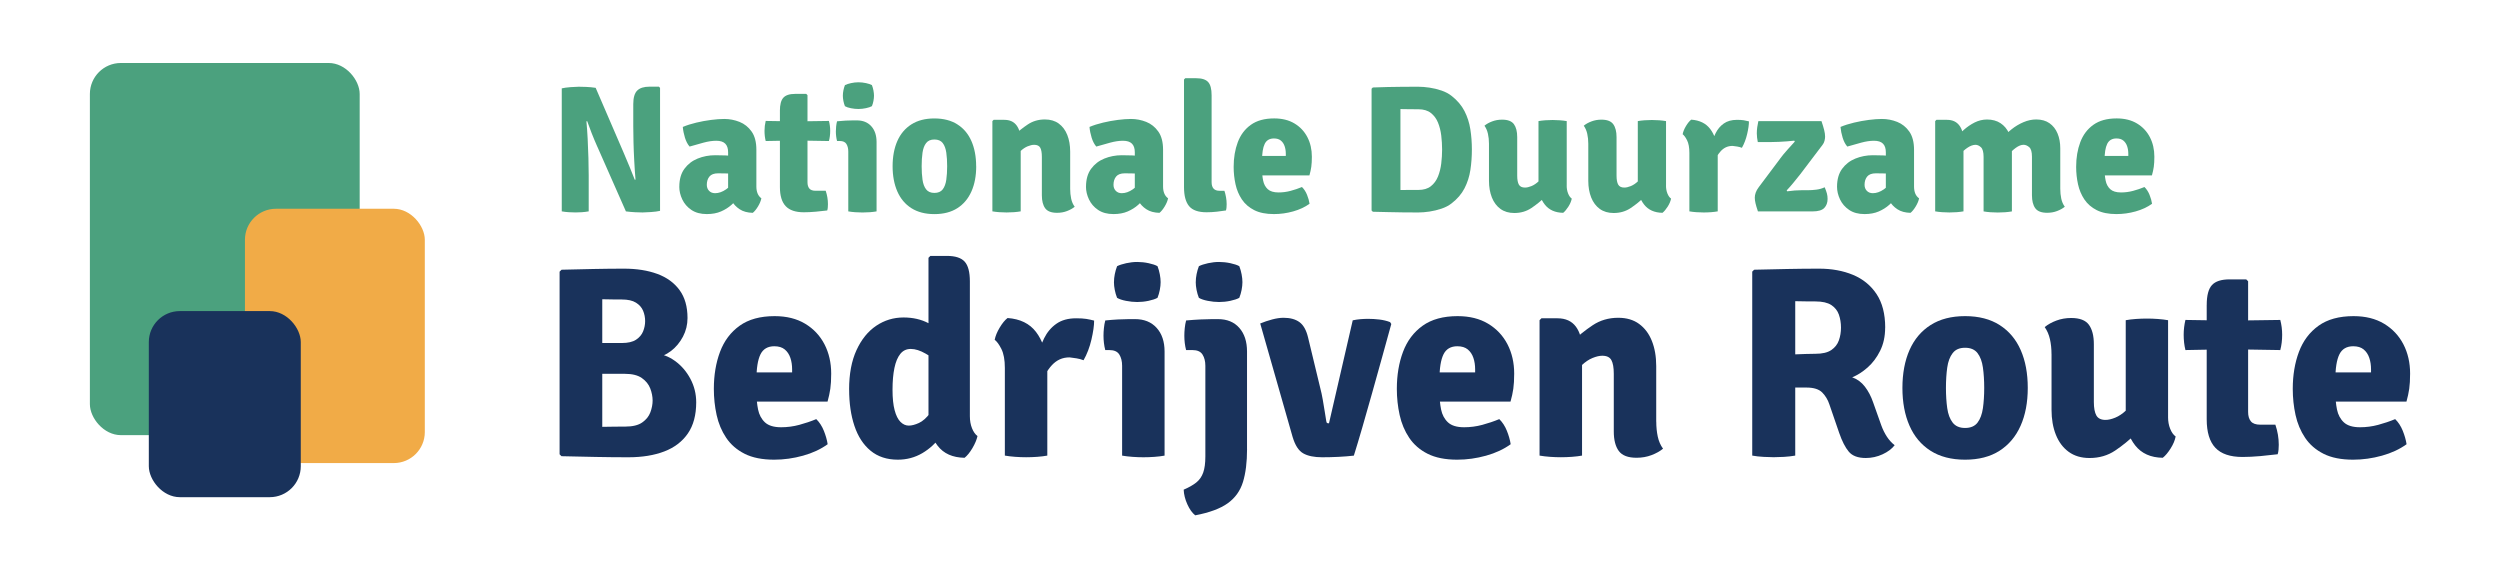 <?xml version="1.0" encoding="UTF-8"?><svg id="Laag_1" xmlns="http://www.w3.org/2000/svg" viewBox="0 0 912.05 210.98"><g id="Nationale_Duurzame" isolation="isolate"><g isolation="isolate"><path d="m204.93,32.24c.84-.2,1.91-.35,3.23-.45s2.32-.15,3-.15,1.59.02,2.72.07c1.13.05,2.27.15,3.42.33l-2.67,12.01-.69.23c.18,1.87.32,3.99.45,6.35.12,2.37.21,4.72.28,7.08.07,2.35.1,4.44.1,6.27v13.13c-.86.15-1.71.26-2.54.31-.84.05-1.58.08-2.24.08s-1.43-.03-2.38-.08c-.95-.06-1.84-.16-2.67-.31v-44.88Zm12.97,21.25c-.75-1.69-1.44-3.35-2.08-4.98-.64-1.63-1.18-3.08-1.62-4.36l-4.88-5.64,7.99-6.47,10.16,23.56c.84,1.94,1.61,3.78,2.33,5.54.71,1.76,1.31,3.26,1.8,4.49l5.35,5.77-8.61,5.71-10.43-23.63Zm22.9-21.45v44.88c-.84.2-1.93.35-3.28.44-1.35.1-2.38.15-3.09.15s-1.58-.03-2.69-.08c-1.11-.06-2.25-.16-3.42-.31l2.77-11.38.76-.23c-.18-2.05-.33-4.29-.46-6.73-.13-2.44-.23-4.8-.28-7.06-.06-2.27-.08-4.16-.08-5.68v-8.05c0-2.35.48-4,1.44-4.95.96-.95,2.45-1.42,4.47-1.42h3.43l.43.43Z" fill="#4ba17e" stroke-width="0"/><path d="m247.83,68.11c0-2.66.62-4.83,1.85-6.52,1.23-1.68,2.84-2.93,4.83-3.74,1.99-.81,4.12-1.22,6.39-1.22.99,0,2.24.02,3.75.07,1.51.05,2.87.19,4.08.43v6.53c-.95-.22-2.08-.35-3.42-.38-1.33-.03-2.44-.05-3.32-.05-1.47,0-2.53.39-3.17,1.17-.64.78-.96,1.79-.96,3.02,0,.88.27,1.61.82,2.19.55.58,1.29.87,2.21.87,1.32,0,2.66-.47,4.03-1.42,1.36-.95,2.52-2.24,3.47-3.89l1.45,6.53c-.86,1.01-1.84,2.01-2.94,3-1.1.99-2.39,1.8-3.86,2.44-1.47.64-3.2.96-5.18.96-2.27,0-4.14-.51-5.63-1.52-1.49-1.01-2.59-2.29-3.32-3.83-.73-1.54-1.09-3.09-1.09-4.65Zm29.93,4.26c-.18.9-.58,1.88-1.22,2.94-.64,1.06-1.28,1.84-1.91,2.34-1.94-.05-3.54-.48-4.8-1.32-1.27-.84-2.23-1.86-2.9-3.09-.67-1.22-1.11-2.41-1.3-3.58v-14.12c0-1.39-.35-2.43-1.04-3.13s-1.79-1.06-3.28-1.06c-1.41,0-2.95.23-4.62.68-1.67.45-3.38.93-5.11,1.44-.73-.84-1.29-1.92-1.7-3.25-.41-1.33-.67-2.63-.78-3.91,1.47-.62,3.11-1.14,4.92-1.57,1.8-.43,3.6-.76,5.4-.99,1.79-.23,3.39-.35,4.8-.35,1.94,0,3.79.36,5.58,1.07,1.78.71,3.25,1.89,4.41,3.53,1.16,1.64,1.73,3.86,1.73,6.65v13.43c0,.95.15,1.78.45,2.51.3.73.76,1.32,1.4,1.78Z" fill="#4ba17e" stroke-width="0"/><path d="m302.41,44.12c.31,1.17.46,2.37.46,3.6,0,1.34-.15,2.59-.46,3.73l-12.31-.2-10.76.2c-.29-1.17-.43-2.41-.43-3.73,0-1.19.14-2.39.43-3.6l11.05.17,12.01-.17Zm-17.89-3.66c0-2.29.42-3.89,1.27-4.82s2.28-1.39,4.31-1.39h4.03l.46.46v31.78c0,.99.23,1.76.68,2.29.45.54,1.2.81,2.26.81h3.7c.55,1.61.82,3.23.82,4.88,0,.37-.02.77-.05,1.19-.03.42-.1.79-.21,1.12-1.21.15-2.61.3-4.19.45-1.58.14-3.04.21-4.36.21-2.99,0-5.19-.74-6.6-2.23-1.41-1.49-2.11-3.8-2.11-6.95v-27.82Z" fill="#4ba17e" stroke-width="0"/><path d="m319.8,77.12c-.73.13-1.55.23-2.46.3-.91.07-1.81.1-2.69.1s-1.74-.03-2.66-.1c-.91-.07-1.75-.16-2.52-.3v-21.85c0-1.1-.23-2.01-.68-2.74-.45-.73-1.26-1.09-2.43-1.09h-.99c-.29-1.12-.43-2.29-.43-3.5,0-.57.03-1.18.1-1.83s.18-1.27.33-1.86c1.01-.11,2.05-.19,3.12-.25,1.07-.05,1.96-.08,2.69-.08h1.42c2.22,0,3.98.71,5.26,2.13,1.29,1.42,1.93,3.34,1.93,5.76v25.31Zm-12.31-42.21c0-.62.07-1.26.2-1.93.13-.67.32-1.31.56-1.93.57-.29,1.31-.53,2.23-.73.91-.2,1.81-.3,2.69-.3s1.82.1,2.76.3c.93.2,1.65.44,2.16.73.24.62.43,1.27.56,1.96.13.69.2,1.33.2,1.9s-.07,1.23-.2,1.91c-.13.68-.32,1.32-.56,1.91-.51.29-1.23.53-2.16.73-.94.2-1.85.3-2.76.3s-1.79-.09-2.74-.28c-.95-.19-1.67-.43-2.18-.74-.24-.59-.43-1.23-.56-1.91-.13-.68-.2-1.32-.2-1.91Z" fill="#4ba17e" stroke-width="0"/><path d="m356.14,60.65c0,3.52-.58,6.59-1.75,9.21-1.17,2.62-2.88,4.65-5.13,6.09-2.26,1.44-5.04,2.16-8.37,2.16s-6.15-.73-8.42-2.18c-2.27-1.45-3.97-3.49-5.11-6.1s-1.72-5.68-1.72-9.17.58-6.62,1.73-9.22c1.15-2.61,2.87-4.63,5.13-6.07,2.27-1.44,5.06-2.16,8.38-2.16s6.15.73,8.41,2.18c2.27,1.45,3.97,3.48,5.11,6.09,1.14,2.61,1.72,5.67,1.72,9.19Zm-19.9,0c0,1.8.1,3.44.31,4.92s.65,2.65,1.32,3.51c.67.87,1.68,1.3,3.02,1.3s2.38-.43,3.04-1.3,1.09-2.04,1.3-3.51c.21-1.47.31-3.11.31-4.92s-.1-3.48-.31-4.95c-.21-1.47-.64-2.65-1.3-3.51s-1.67-1.3-3.04-1.3-2.35.43-3.02,1.3c-.67.87-1.11,2.04-1.32,3.51s-.31,3.12-.31,4.95Z" fill="#4ba17e" stroke-width="0"/><path d="m366.4,43.72c1.98,0,3.47.68,4.47,2.03,1,1.35,1.5,3.17,1.5,5.46v25.9c-.73.13-1.55.23-2.46.3-.91.07-1.81.1-2.69.1s-1.74-.03-2.66-.1c-.91-.07-1.75-.16-2.52-.3v-32.93l.46-.46h3.89Zm24.02,25.15c0,1.28.12,2.48.36,3.61.24,1.13.67,2.12,1.29,2.95-.75.62-1.68,1.14-2.81,1.57-1.12.43-2.33.64-3.63.64-2.07,0-3.51-.55-4.32-1.65-.81-1.1-1.22-2.68-1.22-4.75v-14.02c0-1.5-.19-2.6-.58-3.32-.39-.71-1.13-1.07-2.23-1.07-.68,0-1.47.18-2.36.54s-1.78.96-2.67,1.8c-.89.84-1.68,1.95-2.36,3.33v-9.04c1.56-1.5,3.25-2.85,5.07-4.06,1.81-1.21,3.89-1.82,6.22-1.82,2.02,0,3.72.5,5.08,1.5,1.36,1,2.4,2.38,3.1,4.14.7,1.76,1.06,3.79,1.06,6.1v13.53Z" fill="#4ba17e" stroke-width="0"/><path d="m396.2,68.11c0-2.66.62-4.83,1.85-6.52,1.23-1.68,2.84-2.93,4.83-3.74,1.99-.81,4.12-1.22,6.39-1.22.99,0,2.24.02,3.75.07,1.51.05,2.87.19,4.08.43v6.53c-.95-.22-2.08-.35-3.42-.38-1.33-.03-2.44-.05-3.32-.05-1.47,0-2.53.39-3.17,1.17-.64.78-.96,1.79-.96,3.02,0,.88.27,1.61.82,2.19.55.58,1.29.87,2.21.87,1.32,0,2.66-.47,4.03-1.42,1.36-.95,2.52-2.24,3.47-3.89l1.45,6.53c-.86,1.01-1.84,2.01-2.94,3-1.1.99-2.39,1.8-3.86,2.44-1.47.64-3.2.96-5.18.96-2.27,0-4.14-.51-5.63-1.52-1.49-1.01-2.59-2.29-3.32-3.83-.73-1.54-1.09-3.09-1.09-4.65Zm29.93,4.26c-.18.9-.58,1.88-1.22,2.94-.64,1.06-1.28,1.84-1.91,2.34-1.94-.05-3.54-.48-4.8-1.32-1.27-.84-2.23-1.86-2.9-3.09-.67-1.22-1.11-2.41-1.3-3.58v-14.12c0-1.39-.35-2.43-1.04-3.13s-1.79-1.06-3.28-1.06c-1.41,0-2.95.23-4.62.68-1.67.45-3.38.93-5.11,1.44-.73-.84-1.29-1.92-1.7-3.25-.41-1.33-.67-2.63-.78-3.91,1.47-.62,3.11-1.14,4.92-1.57,1.8-.43,3.6-.76,5.4-.99,1.79-.23,3.39-.35,4.8-.35,1.94,0,3.79.36,5.58,1.07,1.78.71,3.25,1.89,4.41,3.53,1.16,1.64,1.73,3.86,1.73,6.65v13.43c0,.95.15,1.78.45,2.51.3.73.76,1.32,1.4,1.78Z" fill="#4ba17e" stroke-width="0"/><path d="m446.69,69.59c.24.73.44,1.51.59,2.36.15.85.23,1.69.23,2.52,0,.37-.02.77-.05,1.19-.03.42-.1.79-.21,1.12-.99.15-2.1.3-3.33.45-1.23.14-2.49.21-3.76.21-2.99,0-5.11-.74-6.35-2.23-1.24-1.49-1.86-3.8-1.86-6.95V29l.46-.46h4.03c2.02,0,3.46.46,4.31,1.39.85.92,1.27,2.53,1.27,4.82v31.71c0,2.09.96,3.14,2.87,3.14h1.81Z" fill="#4ba17e" stroke-width="0"/><path d="m456.65,63.98v-7.09h12.44v-.76c0-1.01-.14-1.94-.43-2.79-.29-.85-.74-1.53-1.37-2.05s-1.47-.78-2.52-.78c-1.61,0-2.73.66-3.38,1.98-.65,1.32-.97,3.35-.97,6.1v3.1c0,1.5.13,2.89.4,4.19.26,1.3.82,2.34,1.68,3.14.86.79,2.17,1.19,3.93,1.19,1.5,0,2.96-.19,4.41-.58s2.82-.85,4.14-1.4c.77.75,1.39,1.7,1.85,2.84.46,1.14.77,2.23.92,3.27-1.67,1.21-3.67,2.14-5.99,2.79-2.32.65-4.66.97-7.01.97-2.9,0-5.3-.48-7.19-1.44-1.89-.96-3.39-2.25-4.49-3.89-1.1-1.64-1.88-3.49-2.33-5.54-.45-2.06-.68-4.17-.68-6.35,0-3.32.5-6.32,1.5-8.99,1-2.67,2.59-4.79,4.77-6.35s5.02-2.34,8.51-2.34c2.9,0,5.38.62,7.42,1.85,2.05,1.23,3.61,2.9,4.7,5,1.09,2.1,1.63,4.48,1.63,7.14,0,1.47-.07,2.7-.21,3.68-.14.98-.37,2.02-.68,3.12h-21.05Z" fill="#4ba17e" stroke-width="0"/><path d="m536.97,54.55c0,2.57-.18,5.05-.54,7.44-.36,2.39-1.07,4.61-2.13,6.68s-2.64,3.92-4.75,5.54c-1.01.79-2.23,1.43-3.66,1.91-1.43.48-2.89.84-4.37,1.06-1.48.22-2.84.33-4.08.33-1.89,0-3.74-.01-5.56-.03-1.81-.02-3.63-.05-5.45-.1-1.81-.05-3.68-.09-5.59-.13l-.46-.46v-44.42l.46-.46c1.89-.07,3.75-.12,5.56-.17,1.81-.04,3.64-.07,5.46-.08,1.83-.01,3.68-.02,5.58-.02,1.23,0,2.6.11,4.09.33,1.5.22,2.96.58,4.39,1.07,1.43.5,2.64,1.14,3.63,1.93,2.09,1.63,3.66,3.48,4.72,5.54,1.06,2.07,1.77,4.28,2.14,6.65.37,2.36.56,4.82.56,7.38Zm-10.86,0c0-1.67-.11-3.37-.31-5.1-.21-1.73-.61-3.31-1.2-4.75-.59-1.44-1.46-2.61-2.61-3.5-1.14-.89-2.66-1.34-4.55-1.34-1.12,0-2.2,0-3.23-.02-1.03-.01-2.13-.03-3.3-.05v29.53c1.17-.02,2.27-.03,3.3-.03h3.23c1.89,0,3.41-.44,4.55-1.34,1.14-.89,2.01-2.07,2.61-3.53.59-1.46.99-3.06,1.2-4.78.21-1.73.31-3.43.31-5.1Z" fill="#4ba17e" stroke-width="0"/><path d="m543.21,52.43c0-1.3-.13-2.51-.38-3.63-.25-1.12-.68-2.1-1.27-2.94.77-.64,1.72-1.17,2.84-1.58,1.12-.42,2.32-.63,3.6-.63,2.07,0,3.5.55,4.31,1.65.8,1.1,1.2,2.67,1.2,4.72v14.06c0,1.47.2,2.57.61,3.28.41.72,1.15,1.07,2.23,1.07.68,0,1.47-.18,2.36-.54.89-.36,1.78-.96,2.67-1.8.89-.84,1.67-1.94,2.33-3.3v9.01c-1.54,1.52-3.21,2.88-5.02,4.09-1.8,1.21-3.88,1.82-6.24,1.82-2,0-3.69-.5-5.06-1.5-1.38-1-2.41-2.39-3.12-4.16-.7-1.77-1.06-3.8-1.06-6.09v-13.53Zm28.35,15.28c0,1.06.17,2.01.51,2.87.34.86.79,1.49,1.34,1.88-.18.92-.58,1.89-1.22,2.9-.64,1.01-1.28,1.77-1.91,2.28-2.93-.05-5.16-1.05-6.7-3-1.54-1.96-2.31-4.31-2.31-7.06v-23.4c.7-.13,1.52-.23,2.44-.3s1.83-.1,2.71-.1,1.74.03,2.66.1c.91.07,1.74.17,2.49.3v23.53Z" fill="#4ba17e" stroke-width="0"/><path d="m579.44,52.43c0-1.3-.13-2.51-.38-3.63-.25-1.12-.68-2.1-1.27-2.94.77-.64,1.72-1.17,2.84-1.58,1.12-.42,2.32-.63,3.6-.63,2.07,0,3.5.55,4.31,1.65.8,1.1,1.21,2.67,1.21,4.72v14.06c0,1.47.2,2.57.61,3.28.41.72,1.15,1.07,2.23,1.07.68,0,1.47-.18,2.36-.54.89-.36,1.78-.96,2.67-1.8.89-.84,1.67-1.94,2.33-3.3v9.01c-1.54,1.52-3.21,2.88-5.02,4.09-1.8,1.21-3.88,1.82-6.24,1.82-2,0-3.69-.5-5.07-1.5-1.37-1-2.41-2.39-3.12-4.16-.7-1.77-1.06-3.8-1.06-6.09v-13.53Zm28.35,15.28c0,1.06.17,2.01.51,2.87.34.86.79,1.49,1.34,1.88-.18.92-.58,1.89-1.22,2.9s-1.28,1.77-1.91,2.28c-2.93-.05-5.16-1.05-6.7-3-1.54-1.96-2.31-4.31-2.31-7.06v-23.4c.7-.13,1.52-.23,2.44-.3s1.83-.1,2.71-.1,1.74.03,2.66.1,1.74.17,2.49.3v23.53Z" fill="#4ba17e" stroke-width="0"/><path d="m613.86,48.97c.18-.92.58-1.92,1.22-2.99.64-1.07,1.28-1.84,1.91-2.33,3.06.22,5.36,1.35,6.91,3.38,1.55,2.03,2.47,4.7,2.76,8v22.08c-.73.13-1.54.23-2.44.3-.9.07-1.8.1-2.71.1s-1.74-.03-2.66-.1c-.91-.07-1.76-.16-2.53-.3v-21.32c0-1.96-.28-3.49-.84-4.6-.56-1.11-1.11-1.85-1.63-2.23Zm24.19-4.69c0,1.21-.22,2.76-.66,4.64-.44,1.88-1.08,3.55-1.91,5-.57-.22-1.14-.37-1.7-.46s-1.13-.17-1.7-.23c-.88,0-1.67.16-2.38.48-.7.32-1.34.79-1.91,1.4s-1.11,1.37-1.62,2.28c-.51.9-.99,1.94-1.45,3.1l-1.15-1.55c.11-1.83.34-3.64.69-5.43s.89-3.43,1.62-4.9c.73-1.47,1.72-2.66,2.99-3.55,1.26-.89,2.86-1.34,4.8-1.34,1.01,0,1.83.05,2.46.15.63.1,1.27.24,1.93.41Z" fill="#4ba17e" stroke-width="0"/><path d="m649.43,57.85c.79-1.06,1.69-2.15,2.71-3.28,1.01-1.13,1.89-2.11,2.64-2.92l-.2-.33c-.81.09-1.71.17-2.67.25-.97.08-1.93.14-2.89.18-.96.05-1.84.07-2.66.07h-5.08c-.11-.51-.2-1.03-.26-1.58-.07-.55-.1-1.07-.1-1.55,0-.77.05-1.54.16-2.31.11-.77.24-1.5.4-2.18h23.03c.42,1.23.74,2.3.97,3.2.23.9.35,1.72.35,2.44,0,.46-.07.97-.21,1.53-.14.56-.39,1.06-.74,1.5l-8.08,10.66c-.75.95-1.56,1.95-2.43,3.02-.87,1.07-1.72,2.04-2.56,2.92l.2.33c.95-.13,1.85-.23,2.71-.3.86-.07,1.69-.1,2.51-.1h2.28c1.01,0,2.06-.07,3.15-.21,1.09-.14,2.09-.43,3.02-.87.37.88.64,1.63.81,2.26.17.63.25,1.29.25,2,0,1.36-.41,2.46-1.22,3.3-.81.84-2.24,1.25-4.29,1.25h-19.9c-.42-1.23-.72-2.23-.89-2.99-.18-.76-.26-1.44-.26-2.03s.11-1.18.33-1.82.59-1.31,1.12-2.01l7.82-10.43Z" fill="#4ba17e" stroke-width="0"/><path d="m670.19,68.11c0-2.66.62-4.83,1.85-6.52,1.23-1.68,2.84-2.93,4.84-3.74,1.99-.81,4.12-1.22,6.39-1.22.99,0,2.24.02,3.75.07,1.51.05,2.86.19,4.08.43v6.53c-.95-.22-2.09-.35-3.42-.38s-2.44-.05-3.32-.05c-1.47,0-2.53.39-3.17,1.17-.64.78-.96,1.79-.96,3.02,0,.88.27,1.61.82,2.19.55.58,1.29.87,2.21.87,1.32,0,2.66-.47,4.03-1.42,1.36-.95,2.52-2.24,3.47-3.89l1.45,6.53c-.86,1.01-1.84,2.01-2.94,3-1.1.99-2.39,1.8-3.86,2.44-1.47.64-3.2.96-5.18.96-2.27,0-4.14-.51-5.63-1.52-1.48-1.01-2.59-2.29-3.32-3.83-.73-1.54-1.09-3.09-1.09-4.65Zm29.93,4.26c-.18.9-.58,1.88-1.22,2.94-.64,1.06-1.28,1.84-1.91,2.34-1.94-.05-3.54-.48-4.8-1.32-1.27-.84-2.23-1.86-2.9-3.09-.67-1.22-1.11-2.41-1.3-3.58v-14.12c0-1.39-.35-2.43-1.04-3.13s-1.79-1.06-3.28-1.06c-1.41,0-2.95.23-4.62.68-1.67.45-3.38.93-5.12,1.44-.73-.84-1.29-1.92-1.7-3.25-.41-1.33-.66-2.63-.78-3.91,1.47-.62,3.11-1.14,4.92-1.57,1.8-.43,3.6-.76,5.39-.99s3.39-.35,4.8-.35c1.94,0,3.8.36,5.58,1.07,1.78.71,3.25,1.89,4.41,3.53,1.15,1.64,1.73,3.86,1.73,6.65v13.43c0,.95.15,1.78.44,2.51.3.73.76,1.32,1.4,1.78Z" fill="#4ba17e" stroke-width="0"/><path d="m710.32,43.72c1.96,0,3.45.68,4.47,2.03,1.02,1.35,1.53,3.17,1.53,5.46v25.9c-.73.13-1.55.23-2.46.3-.91.07-1.81.1-2.69.1s-1.74-.03-2.66-.1c-.91-.07-1.75-.16-2.52-.3v-32.93l.46-.46h3.86Zm13.33,13.53c0-1.76-.32-2.94-.96-3.53-.64-.59-1.31-.89-2.01-.89-.95.02-1.94.4-2.99,1.12-1.05.73-2,1.61-2.85,2.66-.86,1.04-1.47,2.08-1.85,3.12v-8.91c1.03-1.17,2.17-2.3,3.41-3.41,1.24-1.11,2.58-2.02,4.01-2.74,1.43-.71,2.94-1.07,4.52-1.07,1.91,0,3.55.45,4.9,1.34,1.35.89,2.38,2.12,3.09,3.68.7,1.56,1.06,3.35,1.06,5.38v23.13c-.73.13-1.55.23-2.46.3-.91.07-1.81.1-2.69.1s-1.74-.03-2.66-.1c-.91-.07-1.75-.16-2.52-.3v-19.87Zm17.65-.07c0-1.76-.34-2.93-1.01-3.5s-1.36-.86-2.06-.86c-.86,0-1.8.37-2.82,1.11-1.02.74-1.99,1.66-2.89,2.77-.9,1.11-1.62,2.24-2.15,3.38v-9.54c.99-1.19,2.16-2.31,3.5-3.38,1.34-1.07,2.79-1.93,4.34-2.59s3.1-.99,4.64-.99c1.94,0,3.55.46,4.85,1.37,1.3.91,2.28,2.16,2.94,3.75.66,1.58.99,3.39.99,5.41v14.75c0,1.28.12,2.48.36,3.61.24,1.13.67,2.12,1.29,2.95-.75.62-1.68,1.14-2.81,1.57-1.12.43-2.33.64-3.63.64-2.07,0-3.51-.55-4.32-1.65-.81-1.1-1.22-2.68-1.22-4.75v-14.06Z" fill="#4ba17e" stroke-width="0"/><path d="m764.01,63.98v-7.09h12.44v-.76c0-1.01-.14-1.94-.43-2.79-.29-.85-.74-1.53-1.37-2.05s-1.47-.78-2.52-.78c-1.61,0-2.73.66-3.38,1.98s-.97,3.35-.97,6.1v3.1c0,1.5.13,2.89.4,4.19.26,1.3.82,2.34,1.68,3.14.86.79,2.17,1.19,3.93,1.19,1.5,0,2.96-.19,4.41-.58s2.82-.85,4.14-1.4c.77.75,1.39,1.7,1.85,2.84.46,1.14.77,2.23.92,3.27-1.67,1.21-3.67,2.14-5.99,2.79-2.32.65-4.66.97-7.01.97-2.9,0-5.3-.48-7.19-1.44-1.89-.96-3.39-2.25-4.49-3.89-1.1-1.64-1.88-3.49-2.33-5.54-.45-2.06-.68-4.17-.68-6.35,0-3.32.5-6.32,1.5-8.99,1-2.67,2.59-4.79,4.77-6.35,2.18-1.56,5.02-2.34,8.51-2.34,2.9,0,5.38.62,7.42,1.85,2.05,1.23,3.61,2.9,4.7,5,1.09,2.1,1.63,4.48,1.63,7.14,0,1.47-.07,2.7-.21,3.68-.14.98-.37,2.02-.68,3.12h-21.05Z" fill="#4ba17e" stroke-width="0"/></g></g><g id="Group_1"><rect id="Rectangle_5" x="32.79" y="22.98" width="98.43" height="135.77" rx="11.31" ry="11.31" fill="#4ba17e" stroke-width="0"/><rect id="Rectangle_6" x="89.36" y="76.16" width="65.62" height="92.78" rx="11.31" ry="11.31" fill="#f1ab47" stroke-width="0"/><rect id="Rectangle_7" x="54.29" y="113.49" width="55.44" height="67.89" rx="11.31" ry="11.31" fill="#19325b" stroke-width="0"/></g><g id="Bedrijven_Route" isolation="isolate"><g isolation="isolate"><path d="m204.83,98.4c3.96-.1,7.88-.19,11.76-.27,3.88-.08,7.56-.12,11.06-.12,4.62,0,8.66.64,12.13,1.91,3.46,1.27,6.17,3.23,8.12,5.89,1.95,2.66,2.92,6.06,2.92,10.22,0,2.41-.55,4.67-1.66,6.78-1.11,2.11-2.57,3.86-4.38,5.25-1.82,1.39-3.83,2.21-6.04,2.47v-1.58c2.67.13,5.17,1.04,7.5,2.72,2.33,1.68,4.2,3.85,5.62,6.51,1.42,2.66,2.13,5.52,2.13,8.59,0,4.62-1.01,8.41-3.04,11.36-2.03,2.95-4.89,5.14-8.59,6.56-3.7,1.42-8.07,2.13-13.12,2.13-3.83,0-7.8-.04-11.9-.12-4.11-.08-8.28-.17-12.5-.27l-.69-.69v-66.63l.69-.69Zm14.9,57.32c1.62-.03,3.15-.06,4.6-.07,1.45-.02,2.71-.02,3.76-.02,2.71,0,4.78-.5,6.21-1.51,1.44-1.01,2.43-2.24,2.97-3.71.54-1.47.82-2.9.82-4.28s-.29-2.93-.87-4.43c-.58-1.5-1.6-2.76-3.07-3.79-1.47-1.02-3.52-1.53-6.16-1.53h-14.21v-11.24h13.07c2.24,0,3.98-.4,5.2-1.21,1.22-.81,2.08-1.82,2.57-3.04.49-1.22.74-2.47.74-3.76s-.25-2.57-.74-3.76c-.5-1.19-1.36-2.17-2.6-2.95-1.24-.78-2.96-1.16-5.17-1.16-.86,0-1.95,0-3.27-.02-1.32-.02-2.61-.04-3.86-.07v46.58Z" fill="#19325b" stroke-width="0"/><path d="m270.32,146.51v-10.64h18.66v-1.14c0-1.52-.21-2.91-.64-4.18-.43-1.27-1.11-2.29-2.05-3.07-.94-.77-2.2-1.16-3.79-1.16-2.41,0-4.1.99-5.07,2.97-.97,1.98-1.46,5.03-1.46,9.16v4.65c0,2.24.2,4.34.59,6.29.4,1.95,1.24,3.51,2.52,4.7,1.29,1.19,3.25,1.78,5.89,1.78,2.24,0,4.45-.29,6.61-.87,2.16-.58,4.23-1.28,6.21-2.1,1.15,1.12,2.08,2.54,2.77,4.26.69,1.72,1.15,3.35,1.39,4.9-2.51,1.82-5.5,3.21-8.98,4.18-3.48.97-6.99,1.46-10.52,1.46-4.36,0-7.95-.72-10.79-2.15-2.84-1.44-5.08-3.38-6.73-5.84-1.65-2.46-2.81-5.23-3.49-8.32-.68-3.09-1.01-6.26-1.01-9.53,0-4.98.75-9.48,2.25-13.49,1.5-4.01,3.89-7.19,7.15-9.53,3.27-2.34,7.52-3.51,12.77-3.51,4.36,0,8.07.92,11.14,2.77,3.07,1.85,5.42,4.35,7.05,7.5,1.63,3.15,2.45,6.72,2.45,10.72,0,2.21-.11,4.05-.32,5.52-.21,1.47-.55,3.03-1.01,4.68h-31.58Z" fill="#19325b" stroke-width="0"/><path d="m309.77,142.11c0-5.68.9-10.47,2.7-14.38,1.8-3.91,4.2-6.87,7.2-8.89,3-2.01,6.32-3.02,9.95-3.02,3.43,0,6.48.7,9.13,2.1,2.66,1.4,5.07,2.78,7.25,4.13l-2.47,10.99c-1.91-1.55-3.86-2.9-5.84-4.03-1.98-1.14-3.78-1.71-5.4-1.71s-2.86.6-3.84,1.81c-.97,1.21-1.69,2.92-2.15,5.15-.46,2.23-.69,4.88-.69,7.94s.26,5.52.77,7.45c.51,1.93,1.22,3.35,2.13,4.26.91.91,1.92,1.36,3.04,1.36,1.06,0,2.28-.32,3.69-.96,1.4-.64,2.77-1.86,4.11-3.66,1.34-1.8,2.43-4.43,3.29-7.9l3.47,8.76c-.3,2.67-1.3,5.25-3.02,7.72-1.72,2.47-3.92,4.5-6.61,6.09-2.69,1.58-5.67,2.38-8.93,2.38-3.99,0-7.31-1.09-9.95-3.27-2.64-2.18-4.6-5.2-5.89-9.06-1.29-3.86-1.93-8.28-1.93-13.27Zm44.06,9.8c0,1.58.26,3.02.77,4.31.51,1.29,1.18,2.24,2.01,2.87-.3,1.35-.92,2.82-1.86,4.41-.94,1.58-1.89,2.75-2.85,3.51-4.36-.07-7.64-1.53-9.85-4.41-2.21-2.87-3.32-6.37-3.32-10.49v-58.06l.69-.69h6.04c3.04,0,5.19.69,6.46,2.08,1.27,1.39,1.91,3.8,1.91,7.23v49.25Z" fill="#19325b" stroke-width="0"/><path d="m362.88,123.99c.26-1.39.87-2.88,1.83-4.48.96-1.6,1.91-2.76,2.87-3.49,4.59.33,8.04,2.02,10.37,5.07,2.33,3.05,3.7,7.05,4.13,12v33.12c-1.09.2-2.31.35-3.66.45-1.35.1-2.71.15-4.06.15s-2.62-.05-3.98-.15c-1.37-.1-2.63-.25-3.79-.45v-31.98c0-2.94-.42-5.24-1.26-6.91-.84-1.67-1.66-2.78-2.45-3.34Zm36.28-7.03c0,1.82-.33,4.13-.99,6.96-.66,2.82-1.62,5.32-2.87,7.5-.86-.33-1.71-.56-2.55-.69s-1.69-.25-2.55-.35c-1.32,0-2.51.24-3.56.72-1.06.48-2.01,1.18-2.87,2.1-.86.92-1.67,2.06-2.43,3.41-.76,1.35-1.49,2.9-2.18,4.65l-1.73-2.33c.16-2.74.51-5.45,1.04-8.14.53-2.69,1.34-5.14,2.43-7.35,1.09-2.21,2.58-3.99,4.48-5.32,1.9-1.34,4.3-2,7.2-2,1.52,0,2.75.07,3.69.22.94.15,1.91.36,2.9.62Z" fill="#19325b" stroke-width="0"/><path d="m424.86,166.22c-1.09.2-2.32.35-3.69.45-1.37.1-2.72.15-4.03.15s-2.62-.05-3.98-.15c-1.37-.1-2.63-.25-3.79-.45v-32.77c0-1.65-.34-3.02-1.02-4.11-.68-1.09-1.89-1.63-3.64-1.63h-1.49c-.43-1.68-.64-3.43-.64-5.25,0-.86.05-1.77.15-2.75s.26-1.91.5-2.8c1.52-.16,3.08-.29,4.68-.37,1.6-.08,2.94-.12,4.03-.12h2.13c3.33,0,5.96,1.06,7.89,3.19,1.93,2.13,2.9,5.01,2.9,8.64v37.97Zm-18.46-63.31c0-.92.1-1.89.3-2.9s.48-1.97.84-2.9c.86-.43,1.97-.79,3.34-1.09,1.37-.3,2.71-.45,4.03-.45s2.73.15,4.13.45c1.4.3,2.48.66,3.24,1.09.36.92.64,1.91.84,2.95.2,1.04.3,1.99.3,2.85s-.1,1.85-.3,2.87c-.2,1.02-.48,1.98-.84,2.87-.76.43-1.84.79-3.24,1.09-1.4.3-2.78.44-4.13.44s-2.69-.14-4.11-.42c-1.42-.28-2.51-.65-3.27-1.11-.36-.89-.64-1.85-.84-2.87-.2-1.02-.3-1.98-.3-2.87Z" fill="#19325b" stroke-width="0"/><path d="m454.95,163.84c0,4.78-.5,8.79-1.49,12-.99,3.22-2.84,5.8-5.54,7.75-2.71,1.95-6.67,3.42-11.88,4.41-1.09-.86-2.05-2.19-2.87-4.01-.82-1.82-1.27-3.6-1.34-5.35,1.91-.82,3.45-1.7,4.6-2.62,1.15-.92,2-2.13,2.52-3.61.53-1.48.79-3.45.79-5.89v-33.07c0-1.65-.35-3.02-1.04-4.11-.69-1.09-1.91-1.63-3.66-1.63h-2.33c-.43-1.68-.64-3.43-.64-5.25,0-.86.05-1.77.15-2.75s.26-1.91.5-2.8c1.75-.16,3.51-.29,5.27-.37,1.76-.08,3.18-.12,4.23-.12h2.13c3.3,0,5.89,1.06,7.77,3.19,1.88,2.13,2.82,5.01,2.82,8.64v35.59Zm-18.71-60.93c0-.92.1-1.89.3-2.9.2-1.01.48-1.97.84-2.9.86-.43,1.97-.79,3.34-1.09,1.37-.3,2.71-.45,4.03-.45s2.73.15,4.13.45c1.4.3,2.48.66,3.24,1.09.36.92.64,1.91.84,2.95.2,1.04.3,1.99.3,2.85s-.1,1.85-.3,2.87c-.2,1.02-.48,1.98-.84,2.87-.76.43-1.84.79-3.24,1.09-1.4.3-2.78.44-4.13.44s-2.69-.14-4.11-.42c-1.42-.28-2.51-.65-3.27-1.11-.36-.89-.64-1.85-.84-2.87-.2-1.02-.3-1.98-.3-2.87Z" fill="#19325b" stroke-width="0"/><path d="m493.51,116.86c.92-.2,1.86-.34,2.8-.42.94-.08,1.87-.12,2.8-.12,1.35,0,2.73.08,4.13.25s2.7.48,3.89.94l.44.69c-.99,3.6-2.09,7.57-3.29,11.91-1.21,4.34-2.43,8.75-3.69,13.22-1.25,4.47-2.46,8.7-3.61,12.67-1.15,3.98-2.18,7.38-3.07,10.22-1.72.2-3.59.35-5.62.45s-4.02.15-5.96.15c-2.94,0-5.24-.48-6.91-1.44-1.67-.96-2.94-2.94-3.84-5.94l-11.83-41.43c1.35-.56,2.8-1.05,4.33-1.46s2.93-.62,4.18-.62c2.44,0,4.39.54,5.84,1.61,1.45,1.07,2.49,2.95,3.12,5.62l4.45,18.46c.33,1.25.63,2.63.89,4.13.26,1.5.5,2.95.72,4.33s.4,2.57.57,3.56c.07.4.17.63.32.69.15.07.37.1.67.1l8.66-37.57Z" fill="#19325b" stroke-width="0"/><path d="m519.5,146.51v-10.64h18.66v-1.14c0-1.52-.21-2.91-.64-4.18-.43-1.27-1.11-2.29-2.05-3.07-.94-.77-2.2-1.16-3.79-1.16-2.41,0-4.1.99-5.07,2.97-.97,1.98-1.46,5.03-1.46,9.16v4.65c0,2.24.2,4.34.59,6.29.4,1.95,1.24,3.51,2.52,4.7s3.25,1.78,5.89,1.78c2.24,0,4.45-.29,6.61-.87,2.16-.58,4.23-1.28,6.21-2.1,1.15,1.12,2.08,2.54,2.77,4.26.69,1.72,1.15,3.35,1.39,4.9-2.51,1.82-5.5,3.21-8.98,4.18-3.48.97-6.99,1.46-10.52,1.46-4.36,0-7.95-.72-10.79-2.15s-5.08-3.38-6.73-5.84c-1.65-2.46-2.81-5.23-3.49-8.32-.68-3.09-1.02-6.26-1.02-9.53,0-4.98.75-9.48,2.25-13.49,1.5-4.01,3.89-7.19,7.15-9.53,3.27-2.34,7.52-3.51,12.77-3.51,4.36,0,8.07.92,11.14,2.77,3.07,1.85,5.42,4.35,7.05,7.5,1.63,3.15,2.45,6.72,2.45,10.72,0,2.21-.11,4.05-.32,5.52-.21,1.47-.55,3.03-1.02,4.68h-31.58Z" fill="#19325b" stroke-width="0"/><path d="m568.2,116.12c2.97,0,5.2,1.02,6.71,3.04,1.5,2.03,2.25,4.76,2.25,8.19v38.86c-1.09.2-2.32.35-3.69.45s-2.71.15-4.03.15-2.62-.05-3.99-.15-2.63-.25-3.79-.45v-49.4l.69-.69h5.84Zm36.04,37.72c0,1.91.18,3.72.54,5.42s1.01,3.18,1.93,4.43c-1.12.92-2.52,1.71-4.21,2.35-1.68.64-3.5.96-5.45.96-3.1,0-5.26-.82-6.48-2.47-1.22-1.65-1.83-4.03-1.83-7.13v-21.04c0-2.24-.29-3.9-.87-4.97-.58-1.07-1.69-1.61-3.34-1.61-1.02,0-2.2.27-3.54.82-1.34.54-2.67,1.44-4.01,2.7-1.34,1.25-2.52,2.92-3.54,5v-13.56c2.34-2.24,4.88-4.27,7.6-6.09,2.72-1.81,5.83-2.72,9.33-2.72,3.04,0,5.58.75,7.62,2.25,2.05,1.5,3.6,3.57,4.65,6.21,1.05,2.64,1.58,5.69,1.58,9.16v20.3Z" fill="#19325b" stroke-width="0"/><path d="m687.74,119.54c0,3.17-.61,5.98-1.83,8.44-1.22,2.46-2.76,4.5-4.6,6.11-1.85,1.62-3.71,2.81-5.59,3.56,1.85.66,3.39,1.8,4.63,3.41,1.24,1.62,2.24,3.51,2.99,5.69l2.97,8.36c.56,1.55,1.25,2.95,2.05,4.18.81,1.24,1.76,2.28,2.85,3.14-1.02,1.32-2.5,2.43-4.43,3.32-1.93.89-3.97,1.34-6.11,1.34-2.84,0-4.9-.77-6.19-2.3-1.29-1.54-2.46-3.82-3.51-6.86l-3.56-10.35c-.56-1.72-1.44-3.18-2.62-4.38-1.19-1.2-3.1-1.81-5.74-1.81h-10.54v-11.83c1.29-.07,2.88-.14,4.78-.22,1.9-.08,3.7-.15,5.42-.2,1.72-.05,2.92-.07,3.61-.07,2.51,0,4.43-.45,5.77-1.36s2.26-2.09,2.77-3.54c.51-1.45.77-3,.77-4.65s-.26-3.3-.77-4.75-1.44-2.61-2.77-3.49c-1.34-.87-3.26-1.31-5.77-1.31-1.02,0-2.15,0-3.37-.02-1.22-.02-2.56-.04-4.01-.07v56.33c-1.32.23-2.7.39-4.13.47-1.44.08-2.68.12-3.74.12-.92,0-2.15-.04-3.66-.12-1.52-.08-2.9-.24-4.16-.47v-67.12l.69-.69c4.22-.1,8.29-.19,12.2-.27,3.91-.08,7.75-.12,11.51-.12,4.59,0,8.69.75,12.33,2.25,3.63,1.5,6.5,3.84,8.61,7,2.11,3.17,3.17,7.26,3.17,12.28Z" fill="#19325b" stroke-width="0"/><path d="m739.77,141.52c0,5.28-.87,9.88-2.62,13.81-1.75,3.93-4.32,6.97-7.7,9.13s-7.57,3.24-12.55,3.24-9.22-1.09-12.62-3.27c-3.4-2.18-5.96-5.23-7.67-9.16-1.72-3.93-2.57-8.51-2.57-13.76s.87-9.92,2.6-13.83c1.73-3.91,4.3-6.95,7.7-9.11,3.4-2.16,7.59-3.24,12.57-3.24s9.22,1.09,12.62,3.27c3.4,2.18,5.96,5.22,7.67,9.13,1.72,3.91,2.57,8.51,2.57,13.79Zm-29.85,0c0,2.71.16,5.16.47,7.38.31,2.21.97,3.97,1.98,5.27,1.01,1.3,2.52,1.96,4.53,1.96s3.56-.65,4.55-1.96c.99-1.3,1.64-3.06,1.96-5.27.31-2.21.47-4.67.47-7.38s-.16-5.21-.47-7.42c-.31-2.21-.97-3.97-1.96-5.27-.99-1.3-2.51-1.96-4.55-1.96s-3.52.65-4.53,1.96c-1.01,1.3-1.67,3.06-1.98,5.27-.31,2.21-.47,4.69-.47,7.42Z" fill="#19325b" stroke-width="0"/><path d="m748.43,129.19c0-1.95-.19-3.76-.57-5.45-.38-1.68-1.02-3.15-1.91-4.41,1.15-.96,2.57-1.75,4.26-2.38,1.68-.63,3.48-.94,5.4-.94,3.1,0,5.25.82,6.46,2.47,1.2,1.65,1.81,4.01,1.81,7.08v21.09c0,2.21.31,3.85.92,4.93.61,1.07,1.72,1.61,3.34,1.61,1.02,0,2.2-.27,3.54-.82,1.34-.54,2.67-1.44,4.01-2.7,1.34-1.25,2.5-2.9,3.49-4.95v13.51c-2.31,2.28-4.82,4.32-7.52,6.14-2.71,1.82-5.82,2.72-9.36,2.72-3,0-5.54-.75-7.6-2.25-2.06-1.5-3.62-3.58-4.68-6.24-1.06-2.66-1.58-5.7-1.58-9.13v-20.3Zm42.52,22.92c0,1.58.25,3.02.77,4.31.51,1.29,1.18,2.23,2,2.82-.26,1.39-.87,2.84-1.83,4.36s-1.91,2.66-2.87,3.41c-4.39-.07-7.74-1.57-10.05-4.5-2.31-2.94-3.46-6.47-3.46-10.59v-35.1c1.06-.2,2.28-.35,3.66-.45,1.39-.1,2.74-.15,4.06-.15s2.62.05,3.99.15c1.37.1,2.61.25,3.74.45v35.29Z" fill="#19325b" stroke-width="0"/><path d="m831.89,116.72c.46,1.75.69,3.55.69,5.4,0,2.01-.23,3.88-.69,5.59l-18.46-.3-16.14.3c-.43-1.75-.64-3.61-.64-5.59,0-1.78.21-3.58.64-5.4l16.58.25,18.02-.25Zm-26.83-5.49c0-3.43.63-5.84,1.91-7.23,1.27-1.39,3.42-2.08,6.46-2.08h6.04l.69.69v47.67c0,1.49.34,2.63,1.01,3.44.68.81,1.81,1.21,3.39,1.21h5.54c.82,2.41,1.24,4.85,1.24,7.33,0,.56-.02,1.15-.08,1.78-.05.63-.16,1.19-.32,1.68-1.82.23-3.91.45-6.29.67-2.38.21-4.55.32-6.53.32-4.49,0-7.79-1.11-9.9-3.34-2.11-2.23-3.17-5.7-3.17-10.42v-41.73Z" fill="#19325b" stroke-width="0"/><path d="m846.34,146.51v-10.64h18.66v-1.14c0-1.52-.21-2.91-.64-4.18-.43-1.27-1.11-2.29-2.05-3.07-.94-.77-2.2-1.16-3.79-1.16-2.41,0-4.1.99-5.07,2.97-.97,1.98-1.46,5.03-1.46,9.16v4.65c0,2.24.2,4.34.59,6.29.4,1.95,1.24,3.51,2.52,4.7,1.29,1.19,3.25,1.78,5.89,1.78,2.24,0,4.45-.29,6.61-.87,2.16-.58,4.23-1.28,6.21-2.1,1.15,1.12,2.08,2.54,2.77,4.26.69,1.72,1.15,3.35,1.39,4.9-2.51,1.82-5.5,3.21-8.98,4.18-3.48.97-6.99,1.46-10.52,1.46-4.36,0-7.95-.72-10.79-2.15-2.84-1.44-5.08-3.38-6.73-5.84-1.65-2.46-2.81-5.23-3.49-8.32-.68-3.09-1.01-6.26-1.01-9.53,0-4.98.75-9.48,2.25-13.49,1.5-4.01,3.89-7.19,7.15-9.53,3.27-2.34,7.52-3.51,12.77-3.51,4.36,0,8.07.92,11.14,2.77,3.07,1.85,5.42,4.35,7.05,7.5,1.63,3.15,2.45,6.72,2.45,10.72,0,2.21-.11,4.05-.32,5.52s-.55,3.03-1.01,4.68h-31.58Z" fill="#19325b" stroke-width="0"/></g></g></svg>